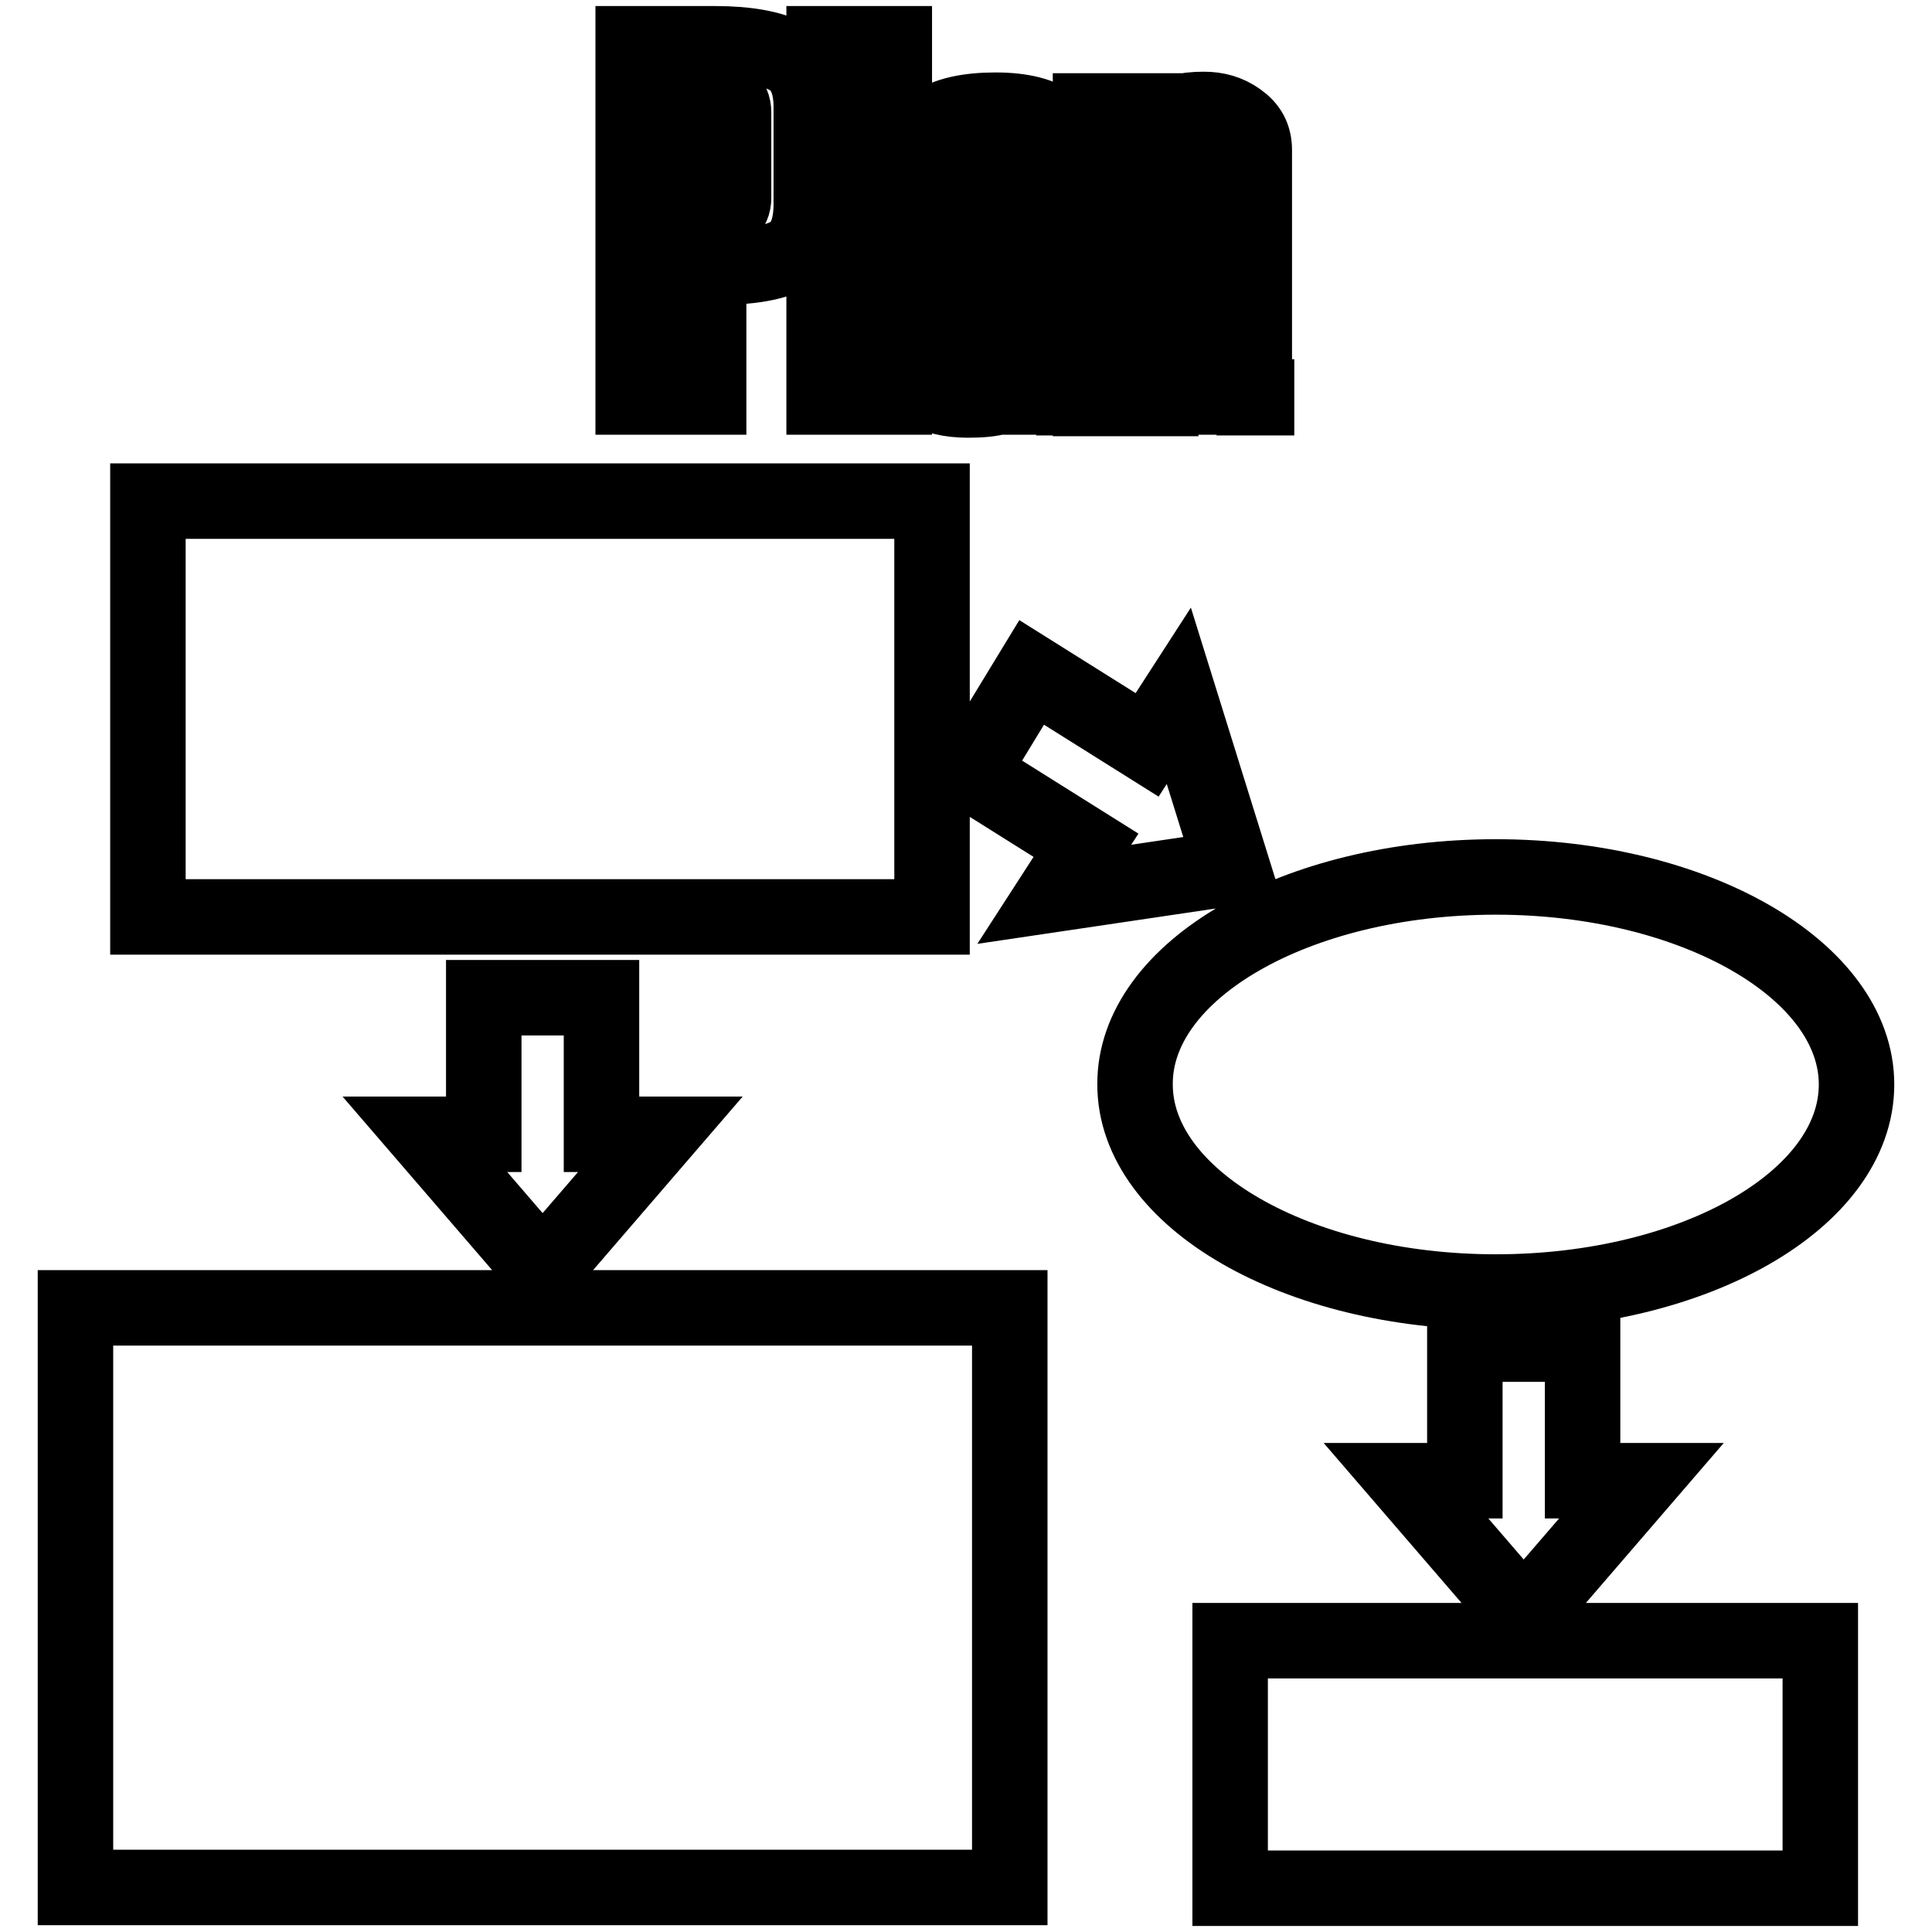 <?xml version="1.0" encoding="utf-8"?>
<!-- Svg Vector Icons : http://www.onlinewebfonts.com/icon -->
<!DOCTYPE svg PUBLIC "-//W3C//DTD SVG 1.1//EN" "http://www.w3.org/Graphics/SVG/1.1/DTD/svg11.dtd">
<svg version="1.1" xmlns="http://www.w3.org/2000/svg" xmlns:xlink="http://www.w3.org/1999/xlink" x="0px" y="0px" viewBox="0 0 256 256" enable-background="new 0 0 256 256" xml:space="preserve">
<g> <path stroke-width="10" fill-opacity="0" stroke="#000000"  d="M19.6,66.4h103.9v55.1H19.6V66.4z M163,217.4h78.2v32.8H163V217.4z M194.1,178.1v18.1h-7.8l15.6,18.1 l15.6-18.1h-7.8v-18.1H194.1z M10,173.3h123.8v76.8H10V173.3L10,173.3z M198.2,116.2c26.4,0,47.8,12.4,47.8,27.5 c0,15.2-21.4,27.5-47.8,27.5s-47.8-12.4-47.8-27.5C150.3,128.6,171.7,116.2,198.2,116.2z M128.6,102.4l15.3,9.6l-4.2,6.5l23.6-3.5 l-7.1-22.8l-4.2,6.5l-15.3-9.6L128.6,102.4z M93.9,35.4v17.2h-10V5.8h10.8c4.3,0,7.5,0.6,9.6,1.7c2.1,1.1,3.2,3.3,3.2,6.7V27 c0,3.1-0.8,5.3-2.5,6.5C103,34.8,99.4,35.5,93.9,35.4z M97.2,26.2V14.9c0-1.7-1.1-2.5-3.5-2.5v16.3C96.1,28.7,97.2,27.9,97.2,26.2z  M118.5,52.6h-9.3V5.8h9.3V52.6z M142.5,52.6h-8.2v-1.5c-0.7,1.4-2.6,1.9-6,1.9c-5.1,0-7.6-1.9-7.6-6v-7.6c0-1.7,0.6-3.2,1.8-4.5 c1.3-1.3,3.8-2.8,7.4-4.7c2.2-1.1,3.2-1.9,3.2-2.6V22c0-1.3-0.6-1.8-1.7-1.8c-1.3,0-1.8,1.5-1.8,4.6c0,0.6,0,1.4,0.1,2.4 c0.1,1.1,0.1,1.9,0.1,2.4h-9v-7.4c0-5.1,3.8-7.6,11.1-7.6c7,0,10.4,2.6,10.4,8.1v30H142.5L142.5,52.6z M133.2,45.5v-9.7 c-2.1,0.6-3.2,1.5-3.2,2.9v7c0,1.1,0.6,1.7,1.7,1.7C132.7,47.3,133.2,46.8,133.2,45.5z M166.5,52.6h-9.3V22.2 c0-1.1-0.6-1.7-1.7-1.7c-1.1,0-1.7,0.6-1.7,1.7v30.6h-9.3V14.7h9.3v1.3c1.3-1,3.2-1.5,5.7-1.5c1.7,0,3.2,0.4,4.6,1.4 c1.4,1,2.1,2.2,2.1,4v32.8H166.5z M64.1,132.2v18.1h-7.8l15.6,18.1l15.6-18.1h-7.8v-18.1H64.1z"/></g>
</svg>